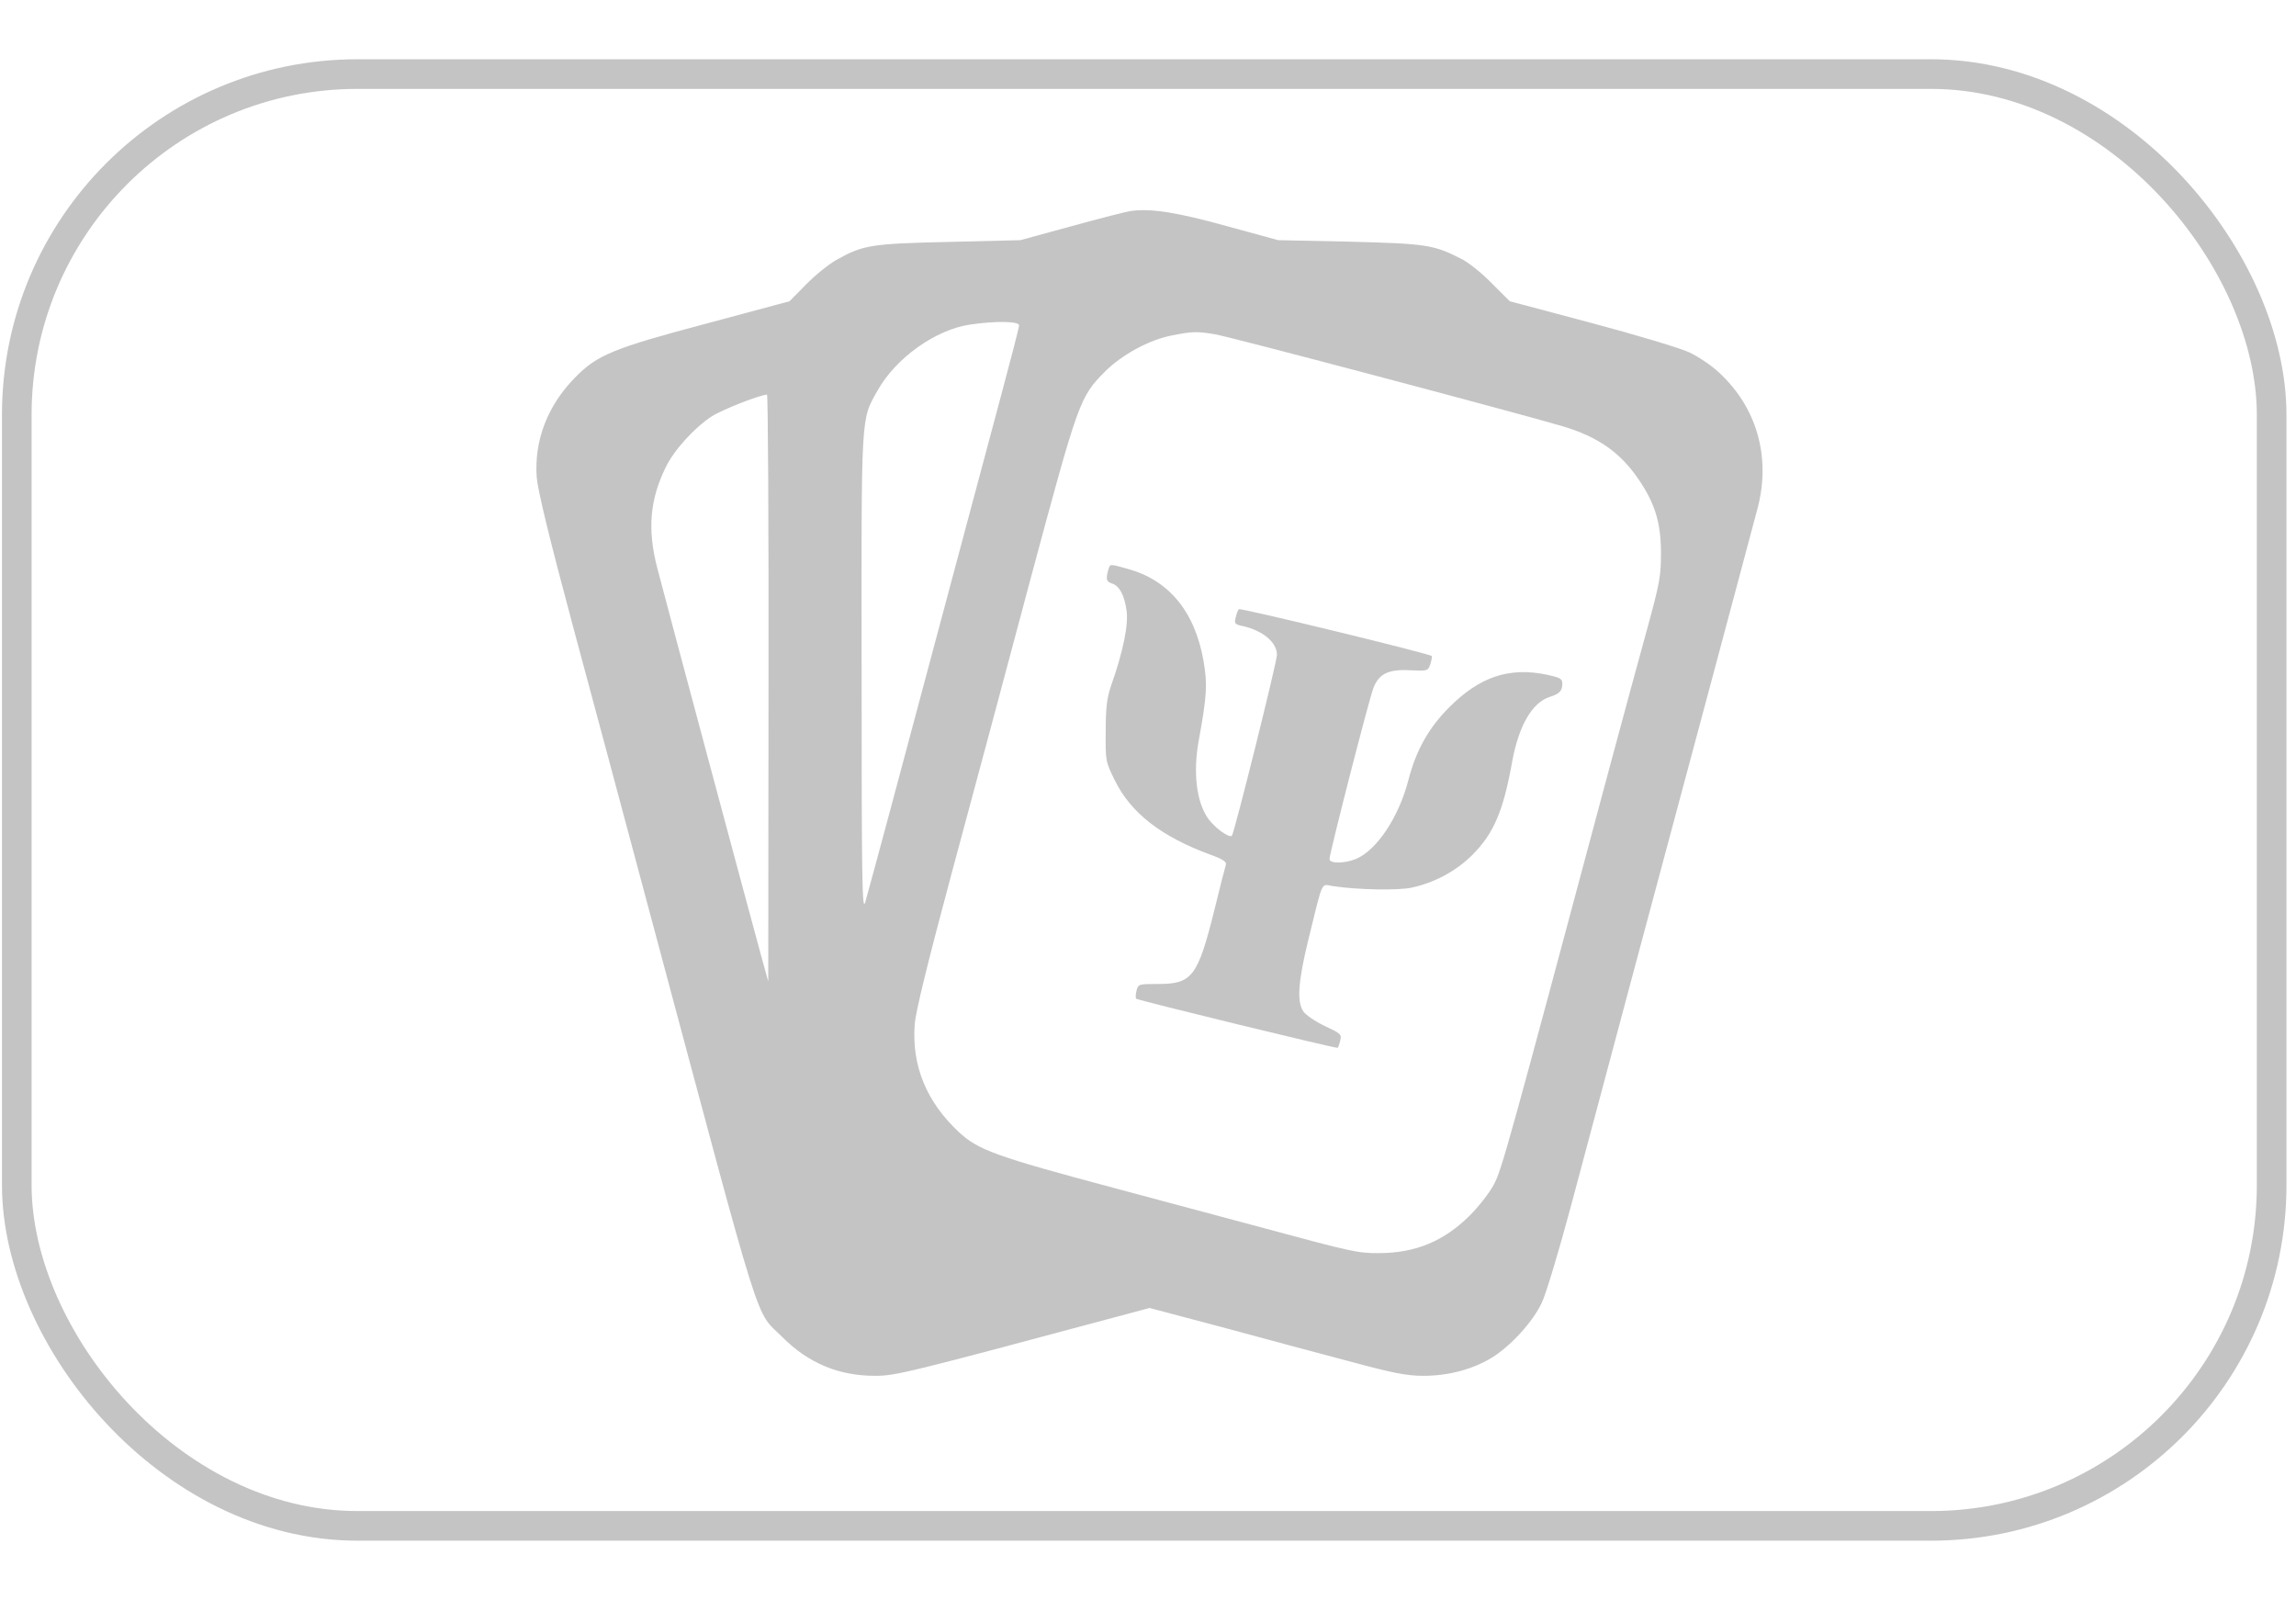 <?xml version="1.0" encoding="UTF-8"?> <svg xmlns="http://www.w3.org/2000/svg" width="155" height="108" viewBox="0 0 155 108" fill="none"><rect x="1.133" y="5" width="152.223" height="98" rx="23" stroke="#C4C4C4" stroke-width="2"></rect><path d="M76.403 14.234C76.082 14.268 74.256 14.741 72.347 15.265L68.882 16.212L64.066 16.33C58.81 16.448 58.269 16.533 56.461 17.547C55.954 17.834 55.024 18.578 54.416 19.203L53.3 20.335L47.825 21.805C41.386 23.512 40.321 23.952 38.817 25.49C36.958 27.383 36.062 29.732 36.231 32.199C36.299 33.078 37.059 36.238 38.766 42.593C40.118 47.612 42.518 56.552 44.09 62.45C51.661 90.707 50.917 88.358 52.827 90.268C54.568 92.009 56.613 92.871 59.063 92.871C60.466 92.871 61.159 92.701 76.031 88.713L77.603 88.291L82.453 89.575C85.123 90.302 88.976 91.333 91.021 91.873C94.08 92.701 94.976 92.871 96.091 92.871C97.764 92.871 99.37 92.448 100.671 91.671C101.956 90.893 103.477 89.237 104.085 87.936C104.372 87.344 105.251 84.403 106.062 81.378C107.752 75.024 111.876 59.611 115.695 45.381C117.149 39.939 118.484 34.937 118.67 34.244C119.549 30.796 118.585 27.467 116.017 25.118C115.51 24.645 114.614 24.053 114.039 23.783C113.465 23.512 110.507 22.617 107.448 21.805L101.922 20.335L100.688 19.102C100.029 18.425 99.1 17.682 98.626 17.462C96.784 16.516 96.26 16.448 91.106 16.313L86.289 16.212L82.825 15.265C79.478 14.336 77.738 14.065 76.403 14.234ZM68.798 21.958C68.798 22.093 68.257 24.188 67.598 26.639C64.336 38.824 61.379 49.894 60.077 54.761C59.283 57.735 58.522 60.507 58.404 60.929C58.201 61.572 58.167 59.324 58.167 45.55C58.151 27.67 58.1 28.396 59.249 26.352C60.483 24.155 63.17 22.245 65.502 21.907C67.226 21.653 68.798 21.687 68.798 21.958ZM82.03 22.566C82.994 22.718 102.632 27.923 105.471 28.768C107.871 29.478 109.392 30.543 110.625 32.368C111.741 34.007 112.13 35.309 112.13 37.354C112.13 38.892 112.045 39.365 111.183 42.508C110.659 44.418 109.493 48.677 108.614 51.972C101.82 77.373 101.381 78.962 100.857 79.942C100.57 80.5 99.826 81.446 99.218 82.054C97.46 83.795 95.55 84.589 93.049 84.589C91.663 84.589 91.258 84.505 85.444 82.933C84.058 82.561 79.445 81.328 75.22 80.195C67.175 78.049 66.043 77.627 64.742 76.427C62.545 74.382 61.547 71.948 61.75 69.16C61.801 68.348 62.612 65.036 64.235 58.986C65.57 54.051 67.969 45.094 69.575 39.06C72.82 26.994 72.888 26.808 74.611 25.067C75.76 23.935 77.552 22.955 79.073 22.651C80.493 22.363 80.814 22.363 82.03 22.566ZM51.881 46.429L51.864 66.253L51.374 64.478C50.731 62.146 44.884 40.345 44.36 38.3C43.701 35.731 43.87 33.737 44.935 31.557C45.492 30.391 46.878 28.87 48.044 28.109C48.754 27.653 51.238 26.673 51.779 26.639C51.847 26.622 51.898 35.545 51.881 46.429Z" fill="#C4C4C4"></path><path d="M74.814 38.485C74.645 39.111 74.696 39.263 75.051 39.381C75.558 39.533 75.896 40.142 76.048 41.172C76.2 42.119 75.828 43.978 75 46.31C74.73 47.121 74.645 47.747 74.645 49.352C74.628 51.363 74.628 51.397 75.254 52.664C76.335 54.878 78.397 56.484 81.777 57.718C82.571 58.005 82.808 58.174 82.757 58.377C82.706 58.529 82.352 59.898 81.98 61.436C80.864 65.914 80.476 66.421 78.211 66.421C76.876 66.421 76.842 66.421 76.724 66.877C76.656 67.148 76.656 67.385 76.707 67.418C76.994 67.57 90.244 70.798 90.311 70.731C90.345 70.68 90.43 70.46 90.481 70.224C90.582 69.818 90.497 69.751 89.433 69.26C88.774 68.939 88.148 68.517 87.979 68.263C87.54 67.587 87.641 66.252 88.317 63.464C89.348 59.273 89.162 59.695 89.974 59.813C91.647 60.067 94.401 60.117 95.314 59.915C96.852 59.577 98.305 58.799 99.387 57.718C100.84 56.264 101.482 54.777 102.091 51.38C102.53 48.997 103.426 47.442 104.592 47.054C105.285 46.834 105.471 46.648 105.471 46.124C105.471 45.82 105.302 45.736 104.457 45.55C101.905 45.009 99.911 45.668 97.849 47.73C96.446 49.132 95.601 50.636 95.077 52.664C94.435 55.149 92.948 57.397 91.528 57.988C90.768 58.292 89.754 58.309 89.754 57.988C89.754 57.599 92.441 47.104 92.728 46.411C93.1 45.482 93.742 45.161 95.196 45.245C96.379 45.296 96.395 45.296 96.564 44.823C96.649 44.553 96.683 44.316 96.649 44.282C96.48 44.113 83.737 41.02 83.636 41.122C83.568 41.189 83.467 41.443 83.416 41.696C83.315 42.085 83.365 42.153 83.873 42.254C85.241 42.558 86.205 43.353 86.205 44.198C86.205 44.688 83.332 56.214 83.163 56.416C82.994 56.602 81.946 55.842 81.523 55.2C80.763 54.084 80.543 52.124 80.915 50.045C81.473 46.986 81.523 46.209 81.253 44.637C80.678 41.308 78.921 39.161 76.132 38.401C74.865 38.046 74.949 38.046 74.814 38.485Z" fill="#C4C4C4"></path></svg> 